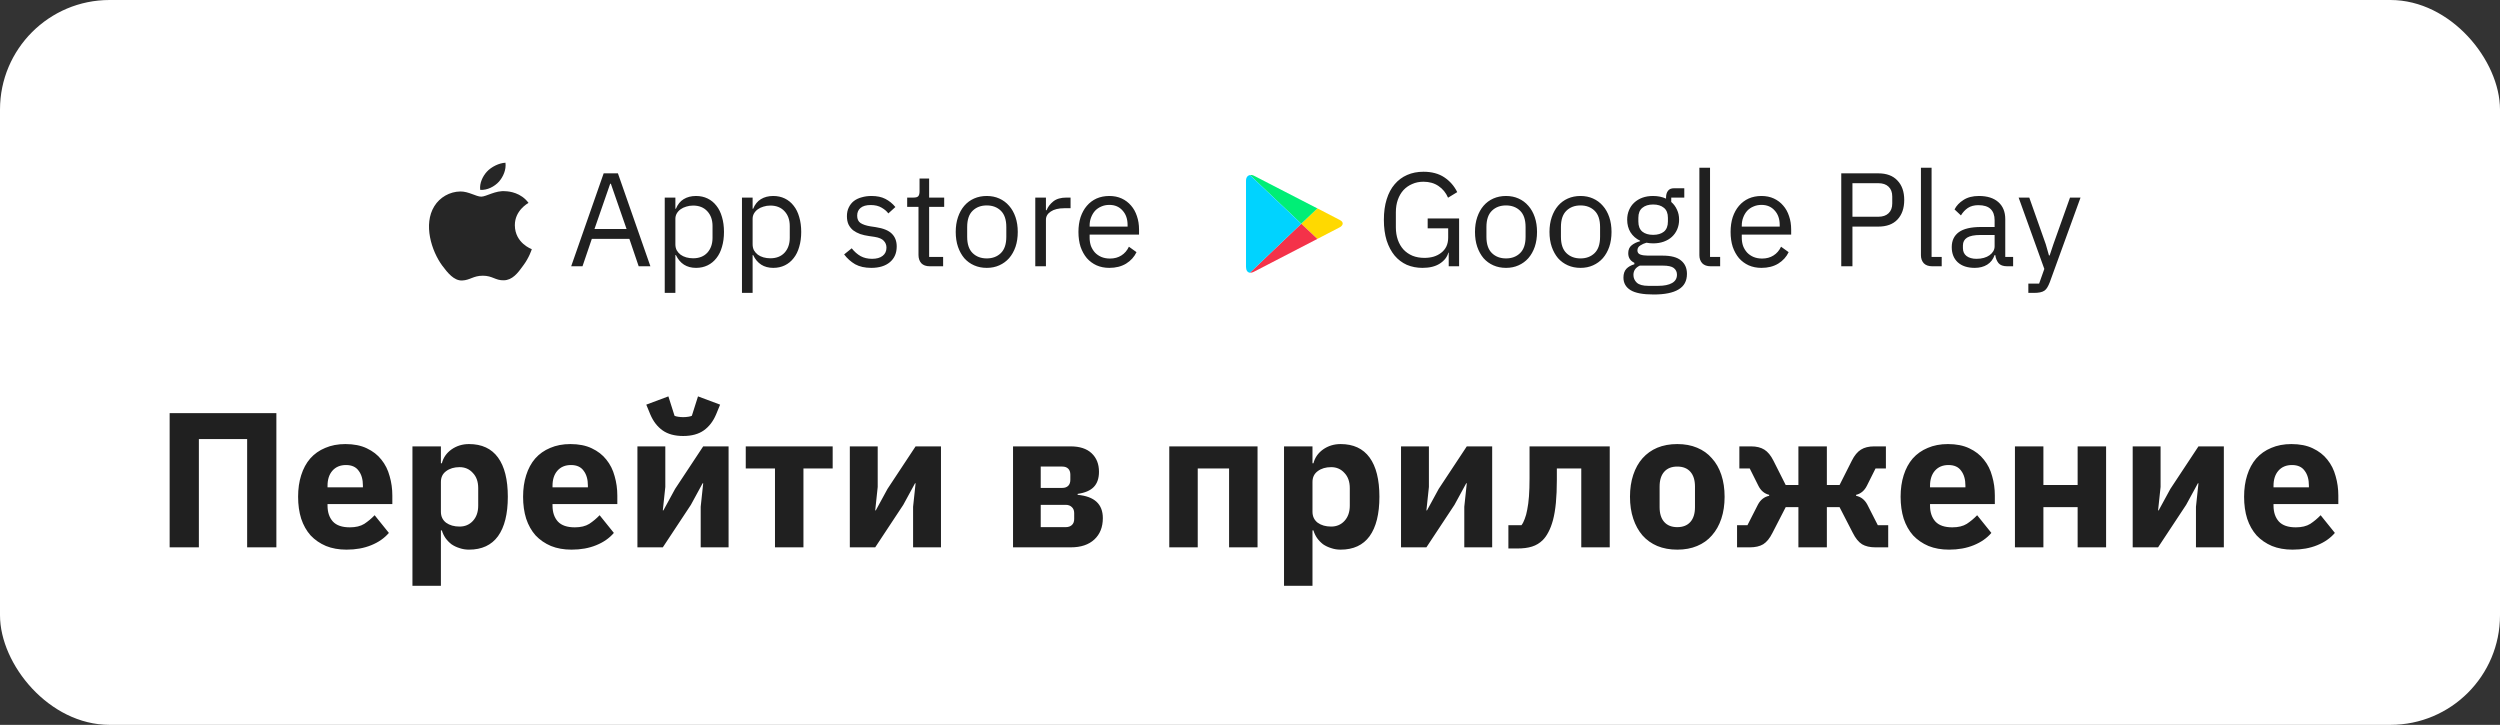 <?xml version="1.0" encoding="UTF-8"?> <svg xmlns="http://www.w3.org/2000/svg" width="169" height="49" viewBox="0 0 169 49" fill="none"><rect x="0" y="0" width="169" height="49" fill="#333333" stroke="none"/><rect width="169" height="49" rx="7.407" fill="white"></rect><path d="M11.468 27.926H18.683V37H16.707V29.681H13.444V37H11.468V27.926ZM23.428 37.156C22.908 37.156 22.444 37.074 22.037 36.909C21.63 36.736 21.283 36.497 20.997 36.194C20.72 35.882 20.507 35.505 20.36 35.063C20.221 34.621 20.152 34.127 20.152 33.581C20.152 33.044 20.221 32.558 20.36 32.125C20.499 31.683 20.702 31.306 20.971 30.994C21.248 30.682 21.586 30.444 21.985 30.279C22.384 30.106 22.839 30.019 23.35 30.019C23.913 30.019 24.394 30.114 24.793 30.305C25.2 30.496 25.53 30.751 25.781 31.072C26.041 31.393 26.227 31.765 26.34 32.19C26.461 32.606 26.522 33.044 26.522 33.503V34.075H22.141V34.179C22.141 34.63 22.262 34.989 22.505 35.258C22.748 35.518 23.129 35.648 23.649 35.648C24.048 35.648 24.373 35.57 24.624 35.414C24.875 35.249 25.109 35.054 25.326 34.829L26.288 36.025C25.985 36.38 25.586 36.658 25.092 36.857C24.607 37.056 24.052 37.156 23.428 37.156ZM23.389 31.436C22.999 31.436 22.691 31.566 22.466 31.826C22.249 32.077 22.141 32.415 22.141 32.84V32.944H24.533V32.827C24.533 32.411 24.438 32.077 24.247 31.826C24.065 31.566 23.779 31.436 23.389 31.436ZM27.881 30.175H29.805V31.319H29.87C29.965 30.938 30.182 30.626 30.52 30.383C30.867 30.14 31.261 30.019 31.703 30.019C32.57 30.019 33.224 30.322 33.666 30.929C34.108 31.536 34.329 32.42 34.329 33.581C34.329 34.742 34.108 35.631 33.666 36.246C33.224 36.853 32.57 37.156 31.703 37.156C31.478 37.156 31.265 37.121 31.066 37.052C30.867 36.991 30.685 36.905 30.52 36.792C30.364 36.671 30.23 36.532 30.117 36.376C30.004 36.211 29.922 36.038 29.87 35.856H29.805V39.6H27.881V30.175ZM31.066 35.596C31.43 35.596 31.729 35.47 31.963 35.219C32.206 34.959 32.327 34.612 32.327 34.179V32.996C32.327 32.563 32.206 32.22 31.963 31.969C31.729 31.709 31.43 31.579 31.066 31.579C30.702 31.579 30.399 31.67 30.156 31.852C29.922 32.025 29.805 32.268 29.805 32.58V34.595C29.805 34.907 29.922 35.154 30.156 35.336C30.399 35.509 30.702 35.596 31.066 35.596ZM38.637 37.156C38.117 37.156 37.653 37.074 37.246 36.909C36.839 36.736 36.492 36.497 36.206 36.194C35.929 35.882 35.716 35.505 35.569 35.063C35.43 34.621 35.361 34.127 35.361 33.581C35.361 33.044 35.43 32.558 35.569 32.125C35.708 31.683 35.911 31.306 36.18 30.994C36.457 30.682 36.795 30.444 37.194 30.279C37.593 30.106 38.048 30.019 38.559 30.019C39.122 30.019 39.603 30.114 40.002 30.305C40.409 30.496 40.739 30.751 40.99 31.072C41.25 31.393 41.436 31.765 41.549 32.19C41.67 32.606 41.731 33.044 41.731 33.503V34.075H37.35V34.179C37.35 34.63 37.471 34.989 37.714 35.258C37.957 35.518 38.338 35.648 38.858 35.648C39.257 35.648 39.582 35.57 39.833 35.414C40.084 35.249 40.318 35.054 40.535 34.829L41.497 36.025C41.194 36.38 40.795 36.658 40.301 36.857C39.816 37.056 39.261 37.156 38.637 37.156ZM38.598 31.436C38.208 31.436 37.9 31.566 37.675 31.826C37.458 32.077 37.35 32.415 37.35 32.84V32.944H39.742V32.827C39.742 32.411 39.647 32.077 39.456 31.826C39.274 31.566 38.988 31.436 38.598 31.436ZM43.09 30.175H44.975V32.918L44.806 34.504H44.845L45.638 33.048L47.536 30.175H49.252V37H47.367V34.257L47.536 32.671H47.497L46.704 34.127L44.806 37H43.09V30.175ZM46.184 29.473C45.612 29.473 45.148 29.347 44.793 29.096C44.438 28.845 44.16 28.485 43.961 28.017L43.688 27.354L45.183 26.795L45.599 28.108C45.651 28.134 45.733 28.156 45.846 28.173C45.959 28.19 46.071 28.199 46.184 28.199C46.297 28.199 46.409 28.19 46.522 28.173C46.635 28.156 46.717 28.134 46.769 28.108L47.185 26.795L48.68 27.354L48.407 28.017C48.208 28.485 47.93 28.845 47.575 29.096C47.219 29.347 46.756 29.473 46.184 29.473ZM52.389 31.67H50.413V30.175H56.289V31.67H54.313V37H52.389V31.67ZM57.448 30.175H59.333V32.918L59.164 34.504H59.203L59.996 33.048L61.894 30.175H63.61V37H61.725V34.257L61.894 32.671H61.855L61.062 34.127L59.164 37H57.448V30.175ZM68.481 30.175H72.368C72.992 30.175 73.468 30.331 73.797 30.643C74.127 30.955 74.291 31.371 74.291 31.891C74.291 32.333 74.174 32.675 73.941 32.918C73.707 33.161 73.343 33.317 72.849 33.386V33.451C73.984 33.555 74.552 34.079 74.552 35.024C74.552 35.631 74.361 36.112 73.98 36.467C73.598 36.822 73.07 37 72.394 37H68.481V30.175ZM72.043 35.635C72.216 35.635 72.355 35.587 72.459 35.492C72.562 35.397 72.615 35.262 72.615 35.089V34.686C72.615 34.513 72.562 34.378 72.459 34.283C72.355 34.179 72.216 34.127 72.043 34.127H70.353V35.635H72.043ZM71.808 32.983C71.982 32.983 72.116 32.935 72.212 32.84C72.307 32.745 72.355 32.61 72.355 32.437V32.086C72.355 31.913 72.307 31.778 72.212 31.683C72.116 31.588 71.982 31.54 71.808 31.54H70.353V32.983H71.808ZM79.043 30.175H85.01V37H83.086V31.67H80.967V37H79.043V30.175ZM86.8 30.175H88.724V31.319H88.789C88.884 30.938 89.101 30.626 89.439 30.383C89.785 30.14 90.18 30.019 90.622 30.019C91.489 30.019 92.143 30.322 92.585 30.929C93.027 31.536 93.248 32.42 93.248 33.581C93.248 34.742 93.027 35.631 92.585 36.246C92.143 36.853 91.489 37.156 90.622 37.156C90.397 37.156 90.184 37.121 89.985 37.052C89.785 36.991 89.603 36.905 89.439 36.792C89.283 36.671 89.148 36.532 89.036 36.376C88.923 36.211 88.841 36.038 88.789 35.856H88.724V39.6H86.8V30.175ZM89.985 35.596C90.349 35.596 90.648 35.47 90.882 35.219C91.124 34.959 91.246 34.612 91.246 34.179V32.996C91.246 32.563 91.124 32.22 90.882 31.969C90.648 31.709 90.349 31.579 89.985 31.579C89.621 31.579 89.317 31.67 89.075 31.852C88.841 32.025 88.724 32.268 88.724 32.58V34.595C88.724 34.907 88.841 35.154 89.075 35.336C89.317 35.509 89.621 35.596 89.985 35.596ZM94.709 30.175H96.594V32.918L96.425 34.504H96.464L97.257 33.048L99.155 30.175H100.871V37H98.986V34.257L99.155 32.671H99.116L98.323 34.127L96.425 37H94.709V30.175ZM101.967 35.505H102.851C102.938 35.392 103.011 35.249 103.072 35.076C103.141 34.903 103.198 34.695 103.241 34.452C103.293 34.201 103.332 33.902 103.358 33.555C103.384 33.208 103.397 32.801 103.397 32.333V30.175H108.818V37H106.894V31.67H105.243V32.437C105.243 33.026 105.221 33.546 105.178 33.997C105.135 34.439 105.07 34.825 104.983 35.154C104.896 35.475 104.792 35.748 104.671 35.973C104.558 36.19 104.433 36.367 104.294 36.506C104.086 36.714 103.843 36.861 103.566 36.948C103.297 37.035 102.959 37.078 102.552 37.078H101.967V35.505ZM113.385 37.156C112.883 37.156 112.432 37.074 112.033 36.909C111.643 36.744 111.31 36.506 111.032 36.194C110.764 35.882 110.556 35.505 110.408 35.063C110.261 34.621 110.187 34.127 110.187 33.581C110.187 33.035 110.261 32.541 110.408 32.099C110.556 31.657 110.764 31.284 111.032 30.981C111.31 30.669 111.643 30.431 112.033 30.266C112.432 30.101 112.883 30.019 113.385 30.019C113.888 30.019 114.334 30.101 114.724 30.266C115.123 30.431 115.457 30.669 115.725 30.981C116.003 31.284 116.215 31.657 116.362 32.099C116.51 32.541 116.583 33.035 116.583 33.581C116.583 34.127 116.51 34.621 116.362 35.063C116.215 35.505 116.003 35.882 115.725 36.194C115.457 36.506 115.123 36.744 114.724 36.909C114.334 37.074 113.888 37.156 113.385 37.156ZM113.385 35.635C113.767 35.635 114.061 35.518 114.269 35.284C114.477 35.05 114.581 34.716 114.581 34.283V32.892C114.581 32.459 114.477 32.125 114.269 31.891C114.061 31.657 113.767 31.54 113.385 31.54C113.004 31.54 112.709 31.657 112.501 31.891C112.293 32.125 112.189 32.459 112.189 32.892V34.283C112.189 34.716 112.293 35.05 112.501 35.284C112.709 35.518 113.004 35.635 113.385 35.635ZM117.425 35.505H118.127L118.842 34.101C119.015 33.78 119.266 33.585 119.596 33.516V33.451C119.275 33.373 119.032 33.169 118.868 32.84L118.283 31.67H117.581V30.175H118.374C118.738 30.175 119.037 30.249 119.271 30.396C119.505 30.543 119.708 30.79 119.882 31.137L120.714 32.788H121.572V30.175H123.496V32.788H124.354L125.186 31.137C125.359 30.79 125.563 30.543 125.797 30.396C126.031 30.249 126.33 30.175 126.694 30.175H127.487V31.67H126.785L126.2 32.84C126.035 33.169 125.792 33.373 125.472 33.451V33.516C125.801 33.585 126.052 33.78 126.226 34.101L126.941 35.505H127.643V37H126.772C126.408 37 126.109 36.931 125.875 36.792C125.641 36.645 125.433 36.389 125.251 36.025L124.354 34.283H123.496V37H121.572V34.283H120.714L119.817 36.025C119.635 36.389 119.427 36.645 119.193 36.792C118.959 36.931 118.66 37 118.296 37H117.425V35.505ZM131.757 37.156C131.237 37.156 130.774 37.074 130.366 36.909C129.959 36.736 129.612 36.497 129.326 36.194C129.049 35.882 128.837 35.505 128.689 35.063C128.551 34.621 128.481 34.127 128.481 33.581C128.481 33.044 128.551 32.558 128.689 32.125C128.828 31.683 129.032 31.306 129.3 30.994C129.578 30.682 129.916 30.444 130.314 30.279C130.713 30.106 131.168 30.019 131.679 30.019C132.243 30.019 132.724 30.114 133.122 30.305C133.53 30.496 133.859 30.751 134.11 31.072C134.37 31.393 134.557 31.765 134.669 32.19C134.791 32.606 134.851 33.044 134.851 33.503V34.075H130.47V34.179C130.47 34.63 130.592 34.989 130.834 35.258C131.077 35.518 131.458 35.648 131.978 35.648C132.377 35.648 132.702 35.57 132.953 35.414C133.205 35.249 133.439 35.054 133.655 34.829L134.617 36.025C134.314 36.38 133.915 36.658 133.421 36.857C132.936 37.056 132.381 37.156 131.757 37.156ZM131.718 31.436C131.328 31.436 131.021 31.566 130.795 31.826C130.579 32.077 130.47 32.415 130.47 32.84V32.944H132.862V32.827C132.862 32.411 132.767 32.077 132.576 31.826C132.394 31.566 132.108 31.436 131.718 31.436ZM136.21 30.175H138.134V32.788H140.448V30.175H142.372V37H140.448V34.283H138.134V37H136.21V30.175ZM144.17 30.175H146.055V32.918L145.886 34.504H145.925L146.718 33.048L148.616 30.175H150.332V37H148.447V34.257L148.616 32.671H148.577L147.784 34.127L145.886 37H144.17V30.175ZM154.977 37.156C154.457 37.156 153.993 37.074 153.586 36.909C153.179 36.736 152.832 36.497 152.546 36.194C152.269 35.882 152.056 35.505 151.909 35.063C151.77 34.621 151.701 34.127 151.701 33.581C151.701 33.044 151.77 32.558 151.909 32.125C152.048 31.683 152.251 31.306 152.52 30.994C152.797 30.682 153.135 30.444 153.534 30.279C153.933 30.106 154.388 30.019 154.899 30.019C155.462 30.019 155.943 30.114 156.342 30.305C156.749 30.496 157.079 30.751 157.33 31.072C157.59 31.393 157.776 31.765 157.889 32.19C158.01 32.606 158.071 33.044 158.071 33.503V34.075H153.69V34.179C153.69 34.63 153.811 34.989 154.054 35.258C154.297 35.518 154.678 35.648 155.198 35.648C155.597 35.648 155.922 35.57 156.173 35.414C156.424 35.249 156.658 35.054 156.875 34.829L157.837 36.025C157.534 36.38 157.135 36.658 156.641 36.857C156.156 37.056 155.601 37.156 154.977 37.156ZM154.938 31.436C154.548 31.436 154.24 31.566 154.015 31.826C153.798 32.077 153.69 32.415 153.69 32.84V32.944H156.082V32.827C156.082 32.411 155.987 32.077 155.796 31.826C155.614 31.566 155.328 31.436 154.938 31.436Z" fill="#202020"></path><g clip-path="url(#clip0_60_5253)"><path d="M34.804 15.234C34.794 14.228 35.688 13.739 35.728 13.716C35.223 13.028 34.438 12.934 34.163 12.927C33.504 12.862 32.866 13.294 32.53 13.294C32.188 13.294 31.671 12.933 31.115 12.944C30.398 12.954 29.728 13.341 29.36 13.941C28.602 15.165 29.167 16.964 29.894 17.954C30.258 18.439 30.683 18.98 31.239 18.961C31.783 18.94 31.986 18.638 32.643 18.638C33.293 18.638 33.484 18.961 34.051 18.948C34.635 18.94 35.003 18.462 35.353 17.973C35.774 17.418 35.942 16.87 35.949 16.842C35.936 16.838 34.816 16.439 34.804 15.234ZM33.733 12.276C34.025 11.935 34.226 11.471 34.17 11C33.746 11.018 33.217 11.273 32.912 11.607C32.642 11.901 32.401 12.382 32.463 12.835C32.939 12.869 33.427 12.612 33.733 12.276Z" fill="#262626"></path></g><path d="M43.175 18L42.545 16.146H40.007L39.377 18H38.612L40.808 11.718H41.771L43.967 18H43.175ZM41.294 12.42H41.249L40.187 15.48H42.356L41.294 12.42ZM44.936 13.356H45.656V14.112H45.692C45.812 13.818 45.986 13.602 46.214 13.464C46.448 13.32 46.727 13.248 47.051 13.248C47.339 13.248 47.6 13.305 47.834 13.419C48.068 13.533 48.266 13.695 48.428 13.905C48.596 14.115 48.722 14.37 48.806 14.67C48.896 14.97 48.941 15.306 48.941 15.678C48.941 16.05 48.896 16.386 48.806 16.686C48.722 16.986 48.596 17.241 48.428 17.451C48.266 17.661 48.068 17.823 47.834 17.937C47.6 18.051 47.339 18.108 47.051 18.108C46.421 18.108 45.968 17.82 45.692 17.244H45.656V19.8H44.936V13.356ZM46.853 17.46C47.261 17.46 47.582 17.334 47.816 17.082C48.05 16.824 48.167 16.488 48.167 16.074V15.282C48.167 14.868 48.05 14.535 47.816 14.283C47.582 14.025 47.261 13.896 46.853 13.896C46.691 13.896 46.535 13.92 46.385 13.968C46.241 14.01 46.115 14.07 46.007 14.148C45.899 14.226 45.812 14.322 45.746 14.436C45.686 14.544 45.656 14.661 45.656 14.787V16.515C45.656 16.665 45.686 16.8 45.746 16.92C45.812 17.034 45.899 17.133 46.007 17.217C46.115 17.295 46.241 17.355 46.385 17.397C46.535 17.439 46.691 17.46 46.853 17.46ZM50.157 13.356H50.877V14.112H50.913C51.033 13.818 51.207 13.602 51.435 13.464C51.669 13.32 51.948 13.248 52.272 13.248C52.56 13.248 52.821 13.305 53.055 13.419C53.289 13.533 53.487 13.695 53.649 13.905C53.817 14.115 53.943 14.37 54.027 14.67C54.117 14.97 54.162 15.306 54.162 15.678C54.162 16.05 54.117 16.386 54.027 16.686C53.943 16.986 53.817 17.241 53.649 17.451C53.487 17.661 53.289 17.823 53.055 17.937C52.821 18.051 52.56 18.108 52.272 18.108C51.642 18.108 51.189 17.82 50.913 17.244H50.877V19.8H50.157V13.356ZM52.074 17.46C52.482 17.46 52.803 17.334 53.037 17.082C53.271 16.824 53.388 16.488 53.388 16.074V15.282C53.388 14.868 53.271 14.535 53.037 14.283C52.803 14.025 52.482 13.896 52.074 13.896C51.912 13.896 51.756 13.92 51.606 13.968C51.462 14.01 51.336 14.07 51.228 14.148C51.12 14.226 51.033 14.322 50.967 14.436C50.907 14.544 50.877 14.661 50.877 14.787V16.515C50.877 16.665 50.907 16.8 50.967 16.92C51.033 17.034 51.12 17.133 51.228 17.217C51.336 17.295 51.462 17.355 51.606 17.397C51.756 17.439 51.912 17.46 52.074 17.46ZM58.899 18.108C58.467 18.108 58.104 18.027 57.81 17.865C57.522 17.697 57.273 17.475 57.063 17.199L57.576 16.785C57.756 17.013 57.957 17.19 58.179 17.316C58.401 17.436 58.659 17.496 58.953 17.496C59.259 17.496 59.496 17.43 59.664 17.298C59.838 17.166 59.925 16.98 59.925 16.74C59.925 16.56 59.865 16.407 59.745 16.281C59.631 16.149 59.421 16.059 59.115 16.011L58.746 15.957C58.53 15.927 58.332 15.882 58.152 15.822C57.972 15.756 57.813 15.672 57.675 15.57C57.543 15.462 57.438 15.33 57.36 15.174C57.288 15.018 57.252 14.832 57.252 14.616C57.252 14.388 57.294 14.19 57.378 14.022C57.462 13.848 57.576 13.704 57.72 13.59C57.87 13.476 58.047 13.392 58.251 13.338C58.455 13.278 58.674 13.248 58.908 13.248C59.286 13.248 59.601 13.314 59.853 13.446C60.111 13.578 60.336 13.761 60.528 13.995L60.051 14.427C59.949 14.283 59.799 14.154 59.601 14.04C59.403 13.92 59.154 13.86 58.854 13.86C58.554 13.86 58.326 13.926 58.17 14.058C58.02 14.184 57.945 14.358 57.945 14.58C57.945 14.808 58.02 14.973 58.17 15.075C58.326 15.177 58.548 15.252 58.836 15.3L59.196 15.354C59.712 15.432 60.078 15.582 60.294 15.804C60.51 16.02 60.618 16.305 60.618 16.659C60.618 17.109 60.465 17.463 60.159 17.721C59.853 17.979 59.433 18.108 58.899 18.108ZM62.855 18C62.602 18 62.41 17.931 62.279 17.793C62.153 17.649 62.09 17.463 62.09 17.235V13.986H61.325V13.356H61.757C61.913 13.356 62.017 13.326 62.072 13.266C62.132 13.2 62.161 13.089 62.161 12.933V12.069H62.809V13.356H63.827V13.986H62.809V17.37H63.755V18H62.855ZM66.704 18.108C66.392 18.108 66.107 18.051 65.849 17.937C65.591 17.823 65.369 17.661 65.183 17.451C65.003 17.235 64.862 16.98 64.76 16.686C64.658 16.386 64.607 16.05 64.607 15.678C64.607 15.312 64.658 14.979 64.76 14.679C64.862 14.379 65.003 14.124 65.183 13.914C65.369 13.698 65.591 13.533 65.849 13.419C66.107 13.305 66.392 13.248 66.704 13.248C67.016 13.248 67.298 13.305 67.55 13.419C67.808 13.533 68.03 13.698 68.216 13.914C68.402 14.124 68.546 14.379 68.648 14.679C68.75 14.979 68.801 15.312 68.801 15.678C68.801 16.05 68.75 16.386 68.648 16.686C68.546 16.98 68.402 17.235 68.216 17.451C68.03 17.661 67.808 17.823 67.55 17.937C67.298 18.051 67.016 18.108 66.704 18.108ZM66.704 17.469C67.094 17.469 67.412 17.349 67.658 17.109C67.904 16.869 68.027 16.503 68.027 16.011V15.345C68.027 14.853 67.904 14.487 67.658 14.247C67.412 14.007 67.094 13.887 66.704 13.887C66.314 13.887 65.996 14.007 65.75 14.247C65.504 14.487 65.381 14.853 65.381 15.345V16.011C65.381 16.503 65.504 16.869 65.75 17.109C65.996 17.349 66.314 17.469 66.704 17.469ZM69.985 18V13.356H70.705V14.211H70.75C70.834 13.989 70.984 13.791 71.2 13.617C71.416 13.443 71.713 13.356 72.091 13.356H72.37V14.076H71.947C71.557 14.076 71.251 14.151 71.029 14.301C70.813 14.445 70.705 14.628 70.705 14.85V18H69.985ZM74.992 18.108C74.674 18.108 74.385 18.051 74.127 17.937C73.876 17.823 73.656 17.661 73.471 17.451C73.29 17.235 73.15 16.98 73.047 16.686C72.951 16.386 72.903 16.05 72.903 15.678C72.903 15.312 72.951 14.979 73.047 14.679C73.15 14.379 73.29 14.124 73.471 13.914C73.656 13.698 73.876 13.533 74.127 13.419C74.385 13.305 74.674 13.248 74.992 13.248C75.303 13.248 75.582 13.305 75.829 13.419C76.075 13.533 76.284 13.692 76.459 13.896C76.632 14.094 76.764 14.331 76.855 14.607C76.951 14.883 76.999 15.186 76.999 15.516V15.858H73.659V16.074C73.659 16.272 73.689 16.458 73.749 16.632C73.816 16.8 73.906 16.947 74.019 17.073C74.139 17.199 74.284 17.298 74.451 17.37C74.626 17.442 74.82 17.478 75.037 17.478C75.331 17.478 75.585 17.409 75.802 17.271C76.023 17.133 76.195 16.935 76.314 16.677L76.828 17.046C76.677 17.364 76.444 17.622 76.126 17.82C75.808 18.012 75.43 18.108 74.992 18.108ZM74.992 13.851C74.793 13.851 74.614 13.887 74.451 13.959C74.29 14.025 74.148 14.121 74.028 14.247C73.915 14.373 73.825 14.523 73.758 14.697C73.692 14.865 73.659 15.051 73.659 15.255V15.318H76.225V15.219C76.225 14.805 76.111 14.475 75.882 14.229C75.66 13.977 75.364 13.851 74.992 13.851Z" fill="#202020"></path><path d="M97.933 17.082H97.906C97.828 17.376 97.636 17.622 97.33 17.82C97.03 18.012 96.64 18.108 96.16 18.108C95.776 18.108 95.422 18.039 95.098 17.901C94.78 17.757 94.507 17.55 94.279 17.28C94.051 17.004 93.871 16.665 93.739 16.263C93.613 15.855 93.55 15.387 93.55 14.859C93.55 14.337 93.613 13.875 93.739 13.473C93.865 13.065 94.045 12.726 94.279 12.456C94.513 12.18 94.795 11.97 95.125 11.826C95.455 11.682 95.821 11.61 96.223 11.61C96.787 11.61 97.258 11.736 97.636 11.988C98.014 12.24 98.305 12.573 98.509 12.987L97.888 13.365C97.744 13.029 97.528 12.765 97.24 12.573C96.958 12.381 96.619 12.285 96.223 12.285C95.947 12.285 95.695 12.336 95.467 12.438C95.239 12.534 95.041 12.672 94.873 12.852C94.711 13.032 94.585 13.248 94.495 13.5C94.405 13.752 94.36 14.034 94.36 14.346V15.363C94.36 15.675 94.405 15.96 94.495 16.218C94.585 16.47 94.711 16.686 94.873 16.866C95.041 17.046 95.245 17.187 95.485 17.289C95.725 17.385 95.995 17.433 96.295 17.433C96.511 17.433 96.715 17.406 96.907 17.352C97.105 17.292 97.276 17.205 97.42 17.091C97.57 16.977 97.687 16.836 97.771 16.668C97.855 16.494 97.897 16.29 97.897 16.056V15.435H96.511V14.769H98.635V18H97.933V17.082ZM101.806 18.108C101.494 18.108 101.209 18.051 100.951 17.937C100.693 17.823 100.471 17.661 100.285 17.451C100.105 17.235 99.964 16.98 99.862 16.686C99.76 16.386 99.709 16.05 99.709 15.678C99.709 15.312 99.76 14.979 99.862 14.679C99.964 14.379 100.105 14.124 100.285 13.914C100.471 13.698 100.693 13.533 100.951 13.419C101.209 13.305 101.494 13.248 101.806 13.248C102.118 13.248 102.4 13.305 102.652 13.419C102.91 13.533 103.132 13.698 103.318 13.914C103.504 14.124 103.648 14.379 103.75 14.679C103.852 14.979 103.903 15.312 103.903 15.678C103.903 16.05 103.852 16.386 103.75 16.686C103.648 16.98 103.504 17.235 103.318 17.451C103.132 17.661 102.91 17.823 102.652 17.937C102.4 18.051 102.118 18.108 101.806 18.108ZM101.806 17.469C102.196 17.469 102.514 17.349 102.76 17.109C103.006 16.869 103.129 16.503 103.129 16.011V15.345C103.129 14.853 103.006 14.487 102.76 14.247C102.514 14.007 102.196 13.887 101.806 13.887C101.416 13.887 101.098 14.007 100.852 14.247C100.606 14.487 100.483 14.853 100.483 15.345V16.011C100.483 16.503 100.606 16.869 100.852 17.109C101.098 17.349 101.416 17.469 101.806 17.469ZM106.842 18.108C106.53 18.108 106.245 18.051 105.987 17.937C105.729 17.823 105.507 17.661 105.321 17.451C105.141 17.235 105 16.98 104.898 16.686C104.796 16.386 104.745 16.05 104.745 15.678C104.745 15.312 104.796 14.979 104.898 14.679C105 14.379 105.141 14.124 105.321 13.914C105.507 13.698 105.729 13.533 105.987 13.419C106.245 13.305 106.53 13.248 106.842 13.248C107.154 13.248 107.436 13.305 107.688 13.419C107.946 13.533 108.168 13.698 108.354 13.914C108.54 14.124 108.684 14.379 108.786 14.679C108.888 14.979 108.939 15.312 108.939 15.678C108.939 16.05 108.888 16.386 108.786 16.686C108.684 16.98 108.54 17.235 108.354 17.451C108.168 17.661 107.946 17.823 107.688 17.937C107.436 18.051 107.154 18.108 106.842 18.108ZM106.842 17.469C107.232 17.469 107.55 17.349 107.796 17.109C108.042 16.869 108.165 16.503 108.165 16.011V15.345C108.165 14.853 108.042 14.487 107.796 14.247C107.55 14.007 107.232 13.887 106.842 13.887C106.452 13.887 106.134 14.007 105.888 14.247C105.642 14.487 105.519 14.853 105.519 15.345V16.011C105.519 16.503 105.642 16.869 105.888 17.109C106.134 17.349 106.452 17.469 106.842 17.469ZM114.038 18.513C114.038 18.993 113.849 19.344 113.471 19.566C113.099 19.794 112.538 19.908 111.788 19.908C111.062 19.908 110.54 19.809 110.222 19.611C109.904 19.413 109.745 19.131 109.745 18.765C109.745 18.513 109.811 18.315 109.943 18.171C110.075 18.033 110.255 17.931 110.483 17.865V17.766C110.207 17.634 110.069 17.418 110.069 17.118C110.069 16.884 110.144 16.707 110.294 16.587C110.444 16.461 110.636 16.368 110.87 16.308V16.272C110.594 16.14 110.378 15.951 110.222 15.705C110.072 15.459 109.997 15.174 109.997 14.85C109.997 14.616 110.039 14.4 110.123 14.202C110.207 14.004 110.324 13.836 110.474 13.698C110.63 13.554 110.813 13.443 111.023 13.365C111.239 13.287 111.479 13.248 111.743 13.248C112.073 13.248 112.367 13.308 112.625 13.428V13.347C112.625 13.167 112.667 13.02 112.751 12.906C112.835 12.786 112.973 12.726 113.165 12.726H113.858V13.356H112.976V13.653C113.144 13.797 113.273 13.971 113.363 14.175C113.459 14.373 113.507 14.598 113.507 14.85C113.507 15.084 113.465 15.3 113.381 15.498C113.297 15.696 113.177 15.867 113.021 16.011C112.871 16.149 112.688 16.257 112.472 16.335C112.256 16.413 112.016 16.452 111.752 16.452C111.602 16.452 111.452 16.437 111.302 16.407C111.146 16.449 111.005 16.512 110.879 16.596C110.753 16.674 110.69 16.785 110.69 16.929C110.69 17.067 110.756 17.16 110.888 17.208C111.02 17.256 111.191 17.28 111.401 17.28H112.391C112.967 17.28 113.384 17.391 113.642 17.613C113.906 17.829 114.038 18.129 114.038 18.513ZM113.363 18.567C113.363 18.381 113.291 18.231 113.147 18.117C113.009 18.009 112.76 17.955 112.4 17.955H110.852C110.564 18.087 110.42 18.297 110.42 18.585C110.42 18.789 110.495 18.963 110.645 19.107C110.801 19.251 111.062 19.323 111.428 19.323H112.094C112.496 19.323 112.808 19.26 113.03 19.134C113.252 19.008 113.363 18.819 113.363 18.567ZM111.752 15.876C112.058 15.876 112.301 15.804 112.481 15.66C112.661 15.51 112.751 15.282 112.751 14.976V14.724C112.751 14.418 112.661 14.193 112.481 14.049C112.301 13.899 112.058 13.824 111.752 13.824C111.446 13.824 111.203 13.899 111.023 14.049C110.843 14.193 110.753 14.418 110.753 14.724V14.976C110.753 15.282 110.843 15.51 111.023 15.66C111.203 15.804 111.446 15.876 111.752 15.876ZM115.643 18C115.391 18 115.199 17.931 115.067 17.793C114.941 17.649 114.878 17.469 114.878 17.253V11.34H115.598V17.37H116.282V18H115.643ZM119.076 18.108C118.758 18.108 118.47 18.051 118.212 17.937C117.96 17.823 117.741 17.661 117.555 17.451C117.375 17.235 117.234 16.98 117.132 16.686C117.036 16.386 116.988 16.05 116.988 15.678C116.988 15.312 117.036 14.979 117.132 14.679C117.234 14.379 117.375 14.124 117.555 13.914C117.741 13.698 117.96 13.533 118.212 13.419C118.47 13.305 118.758 13.248 119.076 13.248C119.388 13.248 119.667 13.305 119.913 13.419C120.159 13.533 120.369 13.692 120.543 13.896C120.717 14.094 120.849 14.331 120.939 14.607C121.035 14.883 121.083 15.186 121.083 15.516V15.858H117.744V16.074C117.744 16.272 117.774 16.458 117.834 16.632C117.9 16.8 117.99 16.947 118.104 17.073C118.224 17.199 118.368 17.298 118.536 17.37C118.71 17.442 118.905 17.478 119.121 17.478C119.415 17.478 119.67 17.409 119.886 17.271C120.108 17.133 120.279 16.935 120.399 16.677L120.912 17.046C120.762 17.364 120.528 17.622 120.21 17.82C119.892 18.012 119.514 18.108 119.076 18.108ZM119.076 13.851C118.878 13.851 118.698 13.887 118.536 13.959C118.374 14.025 118.233 14.121 118.113 14.247C117.999 14.373 117.909 14.523 117.843 14.697C117.777 14.865 117.744 15.051 117.744 15.255V15.318H120.309V15.219C120.309 14.805 120.195 14.475 119.967 14.229C119.745 13.977 119.448 13.851 119.076 13.851ZM124.469 18V11.718H126.971C127.535 11.718 127.967 11.88 128.267 12.204C128.573 12.522 128.726 12.96 128.726 13.518C128.726 14.076 128.573 14.517 128.267 14.841C127.967 15.159 127.535 15.318 126.971 15.318H125.225V18H124.469ZM125.225 14.652H126.971C127.271 14.652 127.502 14.574 127.664 14.418C127.832 14.262 127.916 14.04 127.916 13.752V13.284C127.916 12.996 127.832 12.774 127.664 12.618C127.502 12.462 127.271 12.384 126.971 12.384H125.225V14.652ZM130.62 18C130.368 18 130.176 17.931 130.044 17.793C129.918 17.649 129.855 17.469 129.855 17.253V11.34H130.575V17.37H131.259V18H130.62ZM135.682 18C135.412 18 135.217 17.928 135.097 17.784C134.983 17.64 134.911 17.46 134.881 17.244H134.836C134.734 17.532 134.566 17.748 134.332 17.892C134.098 18.036 133.819 18.108 133.495 18.108C133.003 18.108 132.619 17.982 132.343 17.73C132.073 17.478 131.938 17.136 131.938 16.704C131.938 16.266 132.097 15.93 132.415 15.696C132.739 15.462 133.24 15.345 133.918 15.345H134.836V14.886C134.836 14.556 134.746 14.304 134.566 14.13C134.386 13.956 134.11 13.869 133.738 13.869C133.456 13.869 133.219 13.932 133.027 14.058C132.841 14.184 132.685 14.352 132.559 14.562L132.127 14.157C132.253 13.905 132.454 13.692 132.73 13.518C133.006 13.338 133.354 13.248 133.774 13.248C134.338 13.248 134.776 13.386 135.088 13.662C135.4 13.938 135.556 14.322 135.556 14.814V17.37H136.087V18H135.682ZM133.612 17.496C133.792 17.496 133.957 17.475 134.107 17.433C134.257 17.391 134.386 17.331 134.494 17.253C134.602 17.175 134.686 17.085 134.746 16.983C134.806 16.881 134.836 16.77 134.836 16.65V15.885H133.882C133.468 15.885 133.165 15.945 132.973 16.065C132.787 16.185 132.694 16.359 132.694 16.587V16.776C132.694 17.004 132.775 17.181 132.937 17.307C133.105 17.433 133.33 17.496 133.612 17.496ZM139.933 13.356H140.644L138.565 19.08C138.511 19.218 138.457 19.332 138.403 19.422C138.349 19.518 138.283 19.593 138.205 19.647C138.127 19.701 138.028 19.74 137.908 19.764C137.794 19.788 137.653 19.8 137.485 19.8H137.116V19.17H137.845L138.196 18.18L136.459 13.356H137.179L138.295 16.515L138.511 17.271H138.556L138.808 16.515L139.933 13.356Z" fill="#202020"></path><g clip-path="url(#clip1_60_5253)"><g clip-path="url(#clip2_60_5253)"><path d="M89.054 16.15C89.883 15.719 90.512 15.391 90.566 15.366C90.739 15.278 90.918 15.047 90.566 14.868C90.452 14.812 89.84 14.494 89.054 14.084L87.964 15.124L89.054 16.15Z" fill="#FFD900"></path><path d="M87.964 15.124L84.496 18.431C84.577 18.441 84.669 18.421 84.777 18.364C85.005 18.247 87.417 17.001 89.054 16.15L87.964 15.124Z" fill="#F43249"></path><path d="M87.964 15.124L89.054 14.089C89.054 14.089 85.021 12.008 84.777 11.885C84.685 11.833 84.582 11.818 84.49 11.833L87.964 15.124Z" fill="#00EE76"></path><path d="M87.964 15.124L84.49 11.833C84.349 11.864 84.23 11.982 84.23 12.223C84.23 12.607 84.23 17.724 84.23 18.041C84.23 18.262 84.322 18.421 84.496 18.436L87.964 15.124Z" fill="#00D3FF"></path></g></g><defs><clipPath id="clip0_60_5253"><rect width="7" height="8" fill="white" transform="translate(29 11)"></rect></clipPath><clipPath id="clip1_60_5253"><rect width="7" height="8" fill="white" transform="translate(84 11)"></rect></clipPath><clipPath id="clip2_60_5253"><rect width="7" height="6.621" fill="white" transform="translate(84 11.828)"></rect></clipPath></defs></svg> 